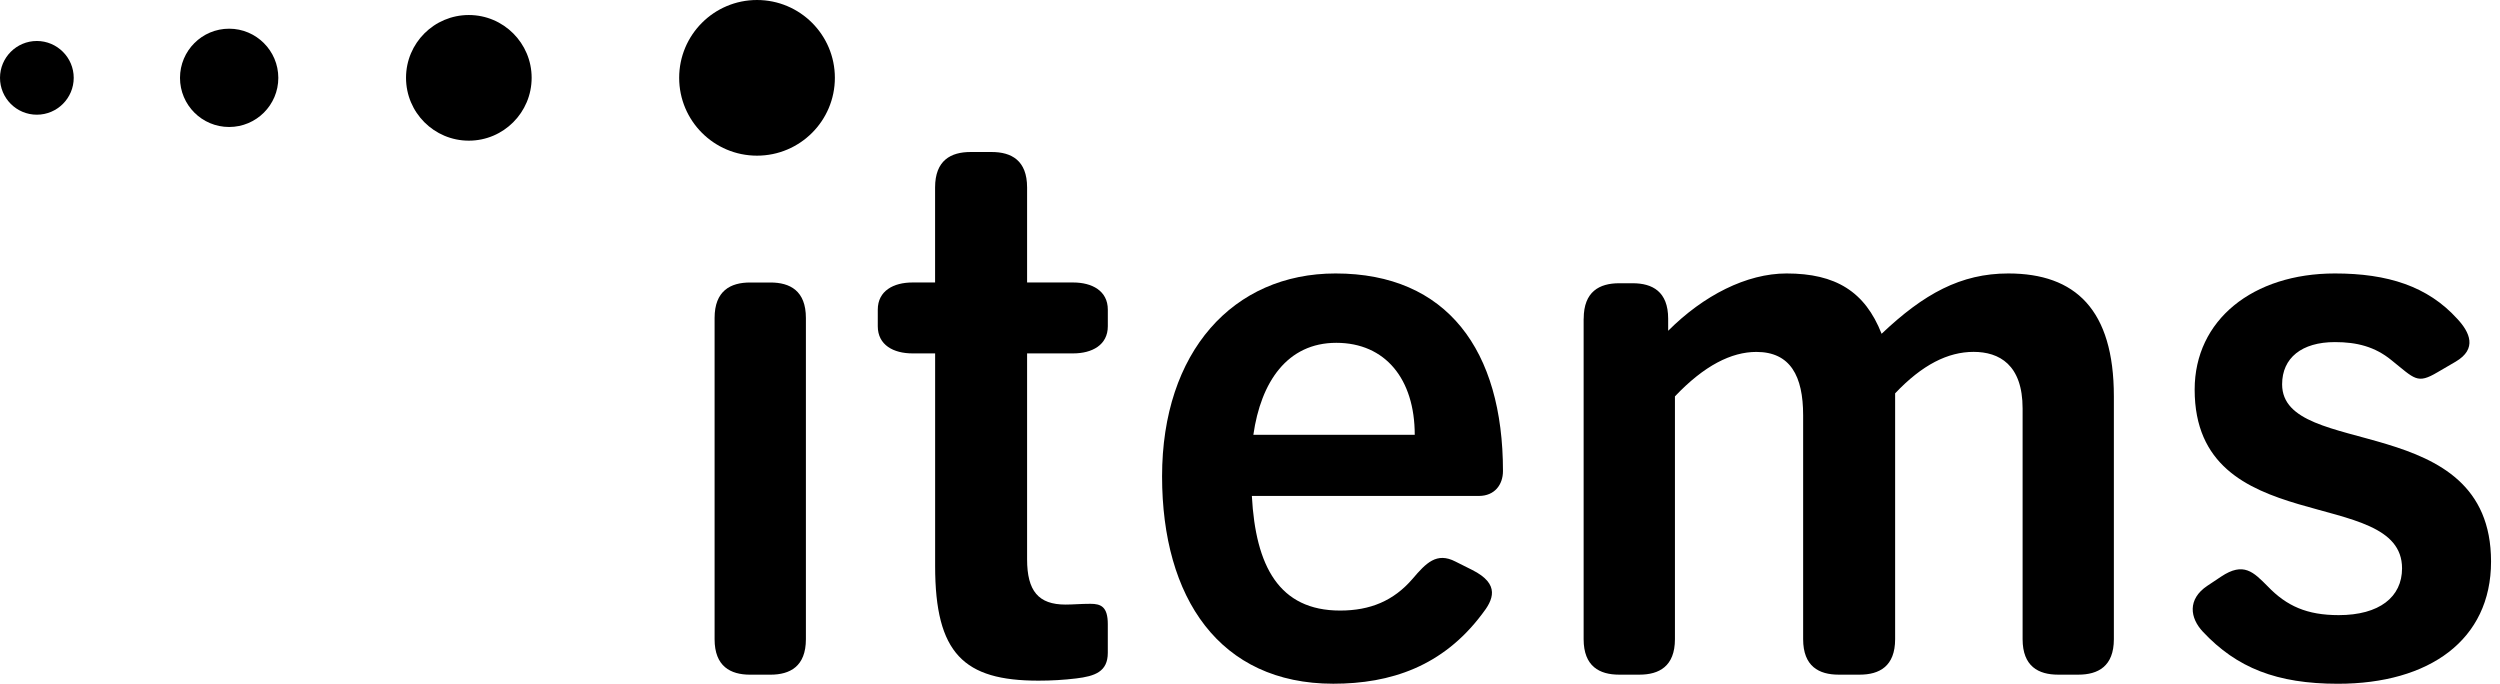 <svg width="117" height="32" viewBox="0 0 117 32" fill="none" xmlns="http://www.w3.org/2000/svg">
<path d="M19.002 3.641C19.002 2.017 20.317 0.703 21.941 0.703C23.564 0.703 24.881 2.018 24.881 3.641C24.881 5.264 23.565 6.583 21.941 6.583C20.316 6.583 19.002 5.266 19.002 3.641Z" fill="black"/>
<path d="M31.785 3.642C31.785 1.631 33.416 0 35.428 0C37.439 0 39.072 1.631 39.072 3.642C39.072 5.654 37.439 7.285 35.428 7.285C33.416 7.285 31.785 5.654 31.785 3.642Z" fill="black"/>
<path d="M8.424 3.644C8.424 2.373 9.454 1.343 10.723 1.343C11.992 1.343 13.025 2.375 13.025 3.644C13.025 4.913 11.996 5.943 10.723 5.943C9.45 5.943 8.424 4.913 8.424 3.644Z" fill="black"/>
<path d="M0 3.642C0 2.691 0.775 1.918 1.724 1.918C2.674 1.918 3.45 2.693 3.45 3.642C3.45 4.592 2.679 5.368 1.724 5.368C0.77 5.368 0 4.594 0 3.642Z" fill="black"/>
<path d="M33.443 14.881C33.443 13.61 34.187 13.221 35.103 13.221H36.058C36.974 13.221 37.716 13.608 37.716 14.881V29.915C37.716 31.186 36.975 31.575 36.058 31.575H35.103C34.187 31.575 33.443 31.186 33.443 29.915V14.881Z" fill="black"/>
<path d="M43.762 16.539H42.703C41.821 16.539 41.08 16.151 41.08 15.269V14.491C41.08 13.609 41.821 13.22 42.703 13.22H43.762V8.773C43.762 7.502 44.503 7.114 45.422 7.114H46.41C47.328 7.114 48.068 7.502 48.068 8.773V13.22H50.223C51.105 13.22 51.846 13.608 51.846 14.491V15.269C51.846 16.15 51.105 16.539 50.223 16.539H48.068V26.175C48.068 27.658 48.599 28.294 49.868 28.294C50.222 28.294 50.575 28.258 51.033 28.258C51.528 28.258 51.845 28.397 51.845 29.21V30.551C51.845 31.434 51.245 31.646 50.363 31.751C49.799 31.82 49.198 31.855 48.599 31.855C45.107 31.855 43.764 30.586 43.764 26.492V16.539H43.762Z" fill="black"/>
<path d="M54.385 22.293C54.385 16.47 57.703 12.798 62.504 12.798C67.727 12.798 70.339 16.4 70.339 22.045C70.339 22.68 69.951 23.21 69.211 23.21H58.587C58.762 26.493 59.858 28.574 62.716 28.574C64.127 28.574 65.22 28.118 66.104 27.094C66.738 26.35 67.233 25.825 68.115 26.281L68.892 26.67C70.235 27.342 69.88 28.081 69.351 28.751C67.516 31.187 65.08 31.998 62.398 31.998C57.068 31.998 54.385 27.975 54.385 22.293ZM66.21 20.35C66.21 17.739 64.833 16.044 62.538 16.044C60.243 16.044 59.008 17.879 58.657 20.35H66.21Z" fill="black"/>
<path d="M74.117 14.914C74.117 13.643 74.858 13.256 75.776 13.256H76.41C77.329 13.256 78.07 13.643 78.07 14.914V15.481C79.729 13.821 81.742 12.798 83.612 12.798C85.907 12.798 87.282 13.643 88.059 15.621C90.034 13.749 91.766 12.798 93.988 12.798C97.129 12.798 98.929 14.492 98.929 18.55V29.914C98.929 31.185 98.188 31.574 97.269 31.574H96.318C95.4 31.574 94.658 31.185 94.658 29.914V19.116C94.658 17.067 93.564 16.468 92.364 16.468C91.163 16.468 89.963 17.067 88.692 18.408V29.914C88.692 31.185 87.953 31.574 87.034 31.574H86.047C85.128 31.574 84.387 31.185 84.387 29.914V19.434C84.387 17.599 83.788 16.47 82.198 16.47C81.033 16.47 79.761 17.103 78.387 18.55V29.914C78.387 31.185 77.644 31.574 76.727 31.574H75.773C74.857 31.574 74.114 31.185 74.114 29.914V14.914H74.117Z" fill="black"/>
<path d="M103.31 27.411L103.946 26.987C105.005 26.28 105.464 26.774 106.133 27.445C107.017 28.364 107.968 28.788 109.451 28.788C111.357 28.788 112.416 27.939 112.416 26.599C112.416 22.679 102.71 25.291 102.71 18.232C102.71 14.983 105.426 12.798 109.274 12.798C111.744 12.798 113.616 13.397 114.993 14.914C115.591 15.55 115.946 16.327 114.923 16.927L114.074 17.422C113.123 17.986 113.018 17.739 111.921 16.857C111.145 16.222 110.298 16.01 109.274 16.01C107.721 16.01 106.803 16.751 106.803 17.986C106.803 21.518 116.581 19.151 116.581 26.281C116.581 29.953 113.687 32 109.414 32C106.556 32 104.684 31.259 103.096 29.566C102.495 28.929 102.355 28.047 103.308 27.412L103.31 27.411Z" fill="black"/>
</svg>
